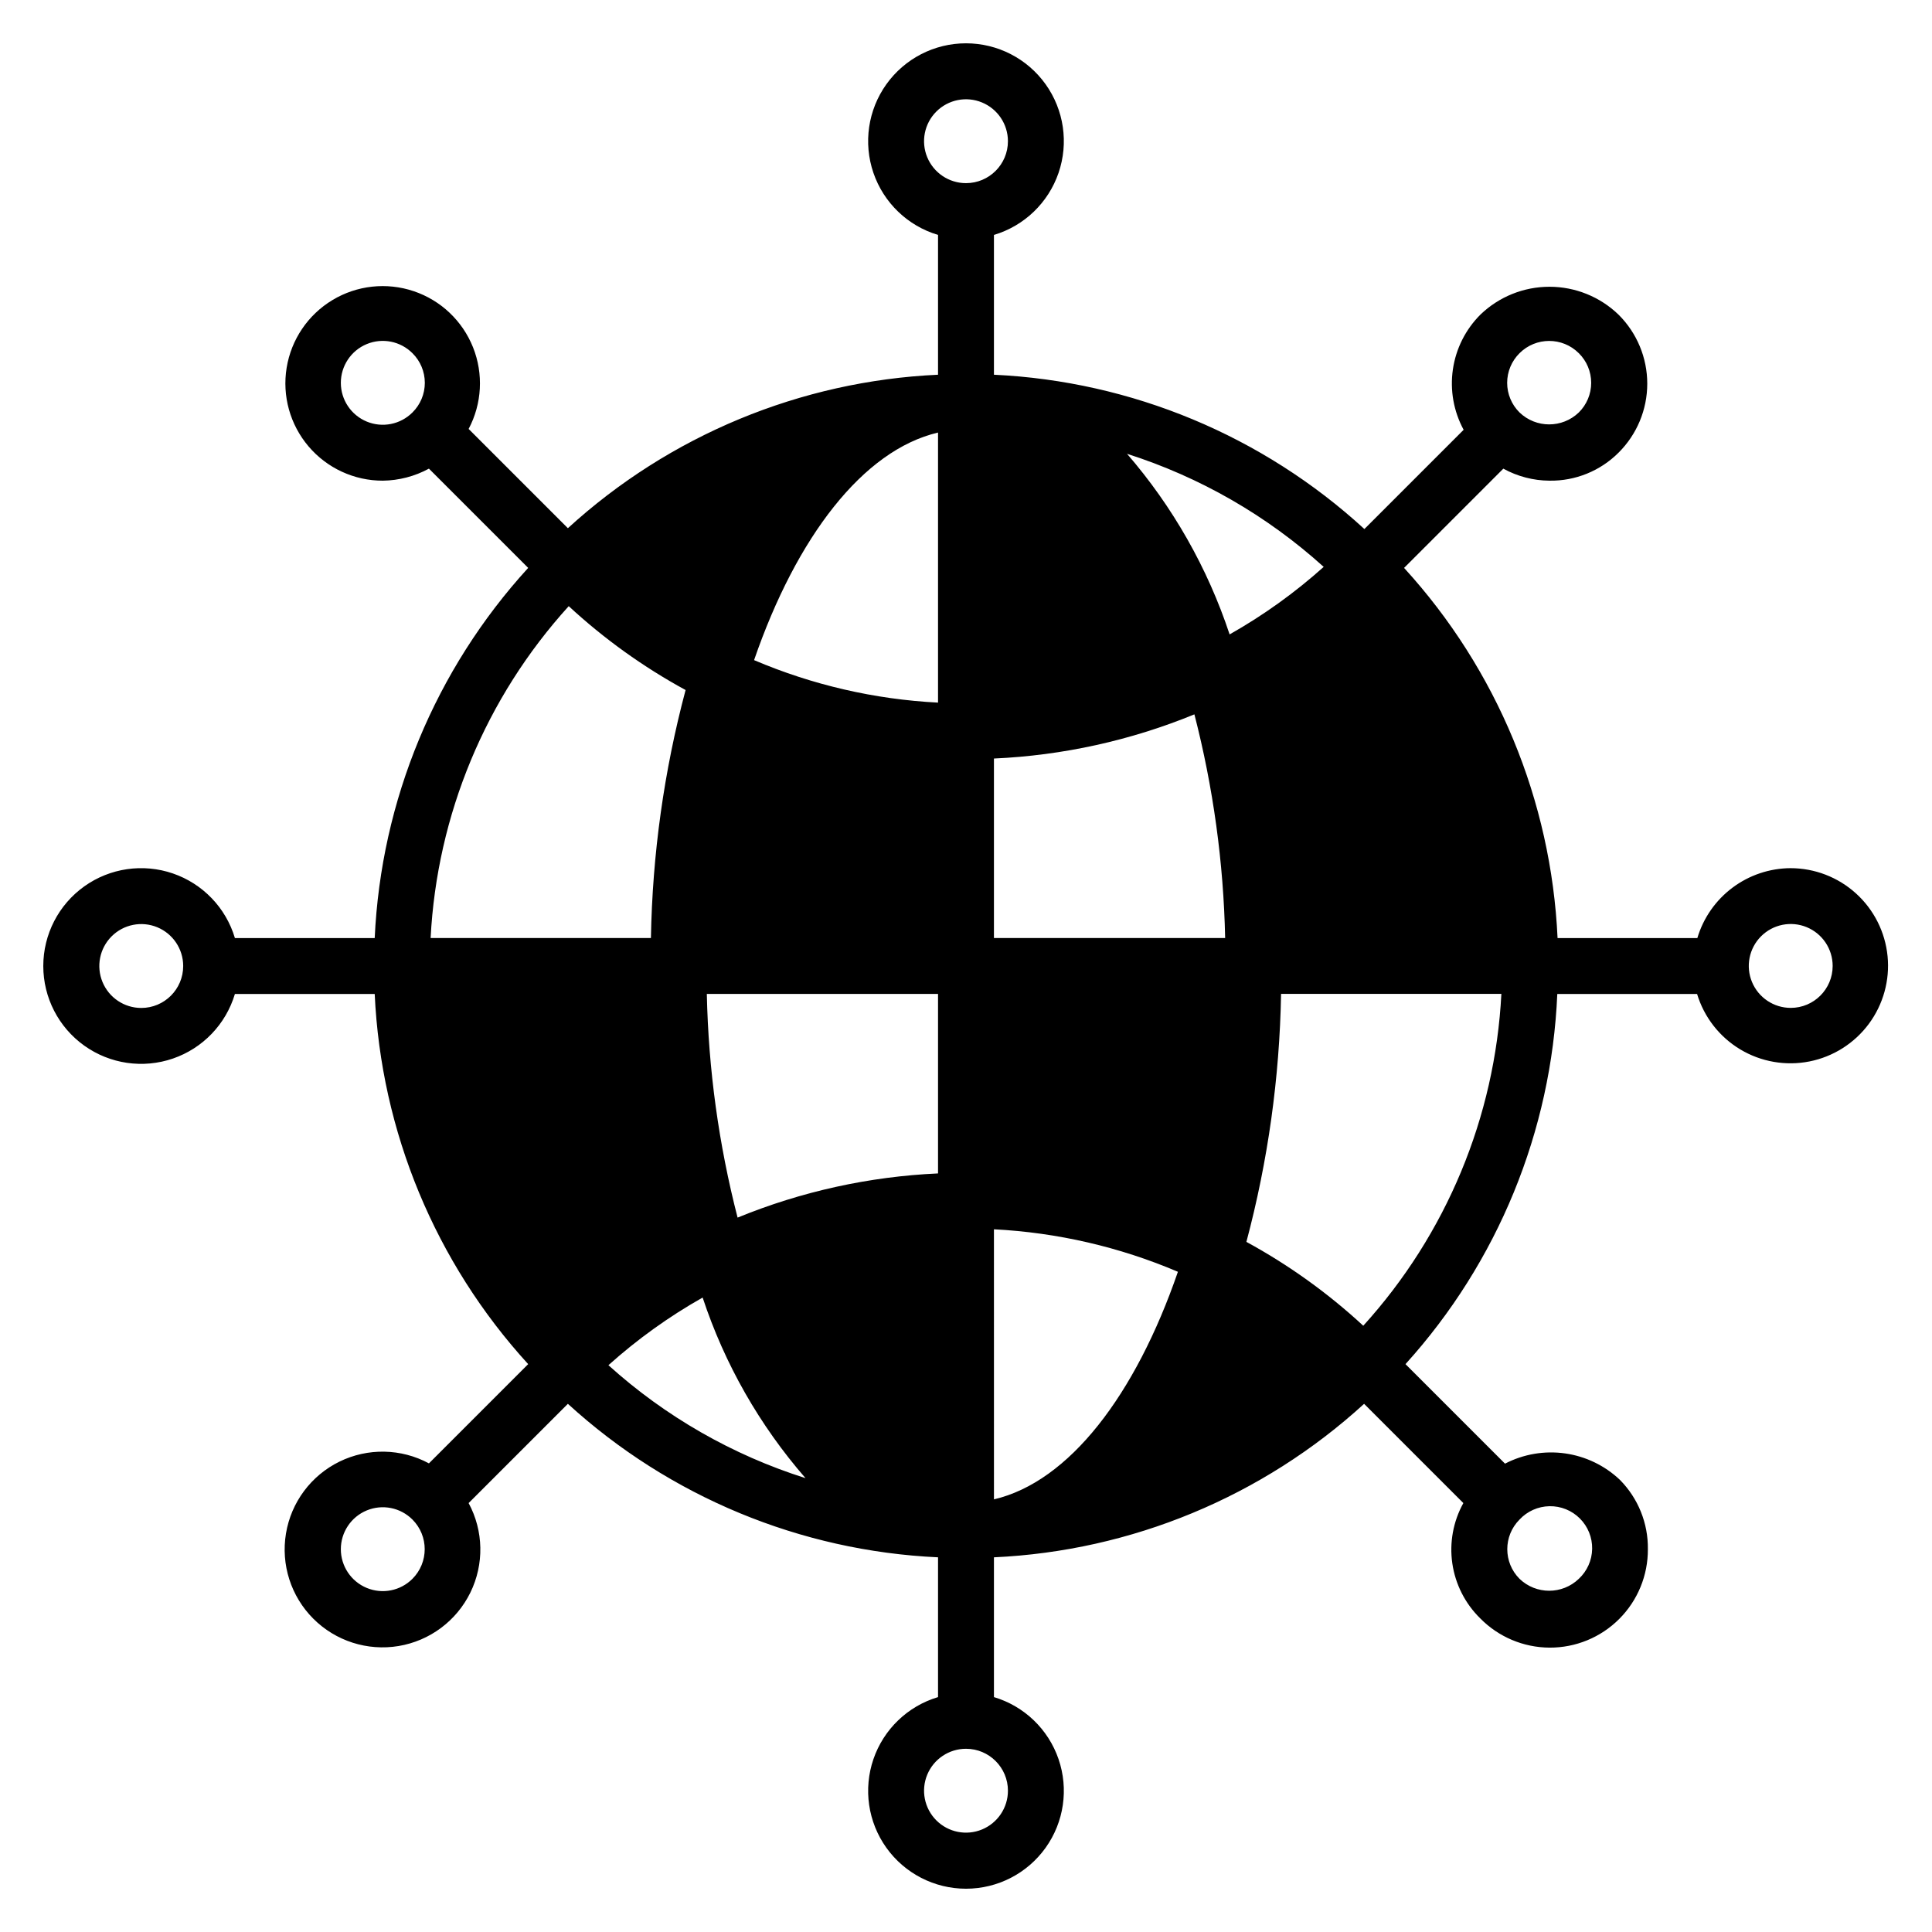 <?xml version="1.0" encoding="UTF-8"?>
<!-- Uploaded to: SVG Find, www.svgfind.com, Generator: SVG Find Mixer Tools -->
<svg fill="#000000" width="800px" height="800px" version="1.1" viewBox="144 144 512 512" xmlns="http://www.w3.org/2000/svg">
 <path d="m618.56 374.07c-5.566 0.023-10.977 1.836-15.434 5.172-4.457 3.336-7.723 8.016-9.312 13.352h-37.043c-1.672-36.449-16.066-71.16-40.676-98.094l26.301-26.301v-0.004c3.746 2.062 7.949 3.16 12.227 3.188 6.848 0.105 13.453-2.566 18.297-7.41 4.879-4.84 7.621-11.426 7.621-18.301 0-6.871-2.742-13.457-7.621-18.297-4.914-4.738-11.473-7.383-18.297-7.383-6.828 0-13.387 2.644-18.301 7.383-3.934 3.926-6.492 9.023-7.293 14.523s0.199 11.113 2.848 16l-26.301 26.301c-26.926-24.707-61.668-39.18-98.172-40.895v-37.047c8.027-2.394 14.402-8.516 17.121-16.438s1.441-16.668-3.426-23.484c-4.867-6.816-12.727-10.859-21.102-10.859s-16.234 4.043-21.105 10.859c-4.867 6.816-6.141 15.562-3.426 23.484 2.719 7.922 9.094 14.043 17.121 16.438v37.047c-36.449 1.672-71.16 16.062-98.094 40.672l-26.301-26.301h-0.004c3.547-6.688 3.973-14.594 1.172-21.625-2.805-7.031-8.555-12.477-15.73-14.887-7.172-2.414-15.043-1.555-21.527 2.352s-10.922 10.465-12.141 17.938c-1.219 7.469 0.91 15.098 5.816 20.859 4.906 5.766 12.098 9.082 19.668 9.07 4.269-0.055 8.465-1.148 12.223-3.188l26.301 26.301v0.004c-24.609 26.934-39 61.645-40.672 98.094h-37.047c-2.394-8.027-8.516-14.402-16.438-17.121-7.922-2.715-16.668-1.441-23.484 3.426-6.816 4.871-10.859 12.73-10.859 21.105s4.043 16.234 10.859 21.102c6.816 4.867 15.562 6.144 23.484 3.426s14.043-9.094 16.438-17.121h37.047c1.672 36.449 16.062 71.16 40.672 98.098l-26.301 26.301c-7.367-3.973-16.203-4.144-23.719-0.461-7.516 3.688-12.793 10.773-14.164 19.031-1.375 8.258 1.324 16.672 7.242 22.59 5.918 5.922 14.332 8.617 22.59 7.246 8.258-1.375 15.344-6.648 19.031-14.168 3.684-7.516 3.512-16.348-0.461-23.719l26.301-26.301h0.004c26.934 24.609 61.645 39.004 98.094 40.676v37.043c-8.027 2.394-14.402 8.516-17.121 16.438-2.715 7.922-1.441 16.668 3.426 23.484 4.871 6.816 12.73 10.859 21.105 10.859s16.234-4.043 21.102-10.859c4.867-6.816 6.144-15.562 3.426-23.484-2.719-7.922-9.094-14.043-17.121-16.438v-37.043c36.449-1.672 71.16-16.066 98.098-40.676l26.301 26.301c-2.699 4.875-3.723 10.5-2.922 16.012 0.805 5.512 3.391 10.609 7.367 14.516 4.848 4.945 11.469 7.746 18.395 7.781 6.926 0.035 13.578-2.703 18.473-7.606 4.894-4.898 7.625-11.551 7.586-18.477 0.094-6.871-2.578-13.492-7.41-18.375-4-3.793-9.082-6.242-14.539-7.012-5.457-0.77-11.016 0.18-15.91 2.715l-26.375-26.375c24.449-27 38.68-61.703 40.23-98.098h37.043c1.859 6.148 5.938 11.383 11.441 14.688s12.043 4.441 18.34 3.195c6.297-1.25 11.906-4.797 15.734-9.953 3.824-5.156 5.598-11.551 4.969-17.941-0.629-6.391-3.609-12.316-8.367-16.629s-10.949-6.699-17.371-6.699zm-71.867-136.47c4.34-4.332 11.367-4.332 15.707 0 2.102 2.074 3.281 4.902 3.281 7.856 0 2.949-1.18 5.777-3.281 7.852-4.387 4.215-11.32 4.215-15.707 0-2.098-2.074-3.281-4.902-3.281-7.852 0-2.953 1.184-5.781 3.281-7.856zm-293.39 15.707c-3.176 3.18-7.957 4.137-12.113 2.414-4.152-1.719-6.863-5.769-6.863-10.266 0-4.496 2.711-8.551 6.863-10.27 4.156-1.719 8.938-0.766 12.113 2.414 2.102 2.074 3.281 4.902 3.281 7.856 0 2.949-1.18 5.777-3.281 7.852zm-71.867 157.81c-4.496 0-8.547-2.711-10.266-6.863-1.723-4.152-0.77-8.93 2.406-12.109 3.18-3.18 7.961-4.129 12.113-2.41 4.152 1.723 6.859 5.773 6.859 10.27 0 6.137-4.977 11.113-11.113 11.113zm71.867 151.29v-0.004c-3.176 3.184-7.957 4.137-12.113 2.414-4.152-1.719-6.863-5.769-6.863-10.266 0-4.496 2.711-8.551 6.863-10.27 4.156-1.719 8.938-0.766 12.113 2.414 4.332 4.34 4.332 11.367 0 15.707zm293.39-15.711c2.055-2.207 4.922-3.481 7.934-3.535 3.016-0.055 5.926 1.121 8.055 3.254 2.133 2.133 3.309 5.039 3.254 8.055-0.051 3.016-1.328 5.879-3.535 7.934-4.387 4.215-11.32 4.215-15.707 0-4.332-4.34-4.332-11.367 0-15.707zm-51.863-252.5c-7.648 6.863-16.02 12.875-24.969 17.93-5.824-17.59-15.062-33.852-27.188-47.863 19.297 6.148 37.055 16.355 52.082 29.934zm-34.301 39.117c4.992 19.379 7.727 39.27 8.148 59.273h-61.273v-47.566c18.25-0.816 36.223-4.777 53.125-11.707zm-67.941-74.68v71.57c-16.785-0.859-33.289-4.672-48.75-11.262 11.262-32.676 28.895-55.641 48.75-60.309zm-134.47 133.95c1.684-32.66 14.613-63.734 36.602-87.945 9.363 8.66 19.766 16.125 30.969 22.227-5.715 21.453-8.797 43.52-9.188 65.719zm47.121 113.21c7.648-6.863 16.02-12.875 24.969-17.93 5.816 17.609 15.086 33.879 27.266 47.863-19.355-6.121-37.168-16.328-52.234-29.934zm34.23-39.117c-4.996-19.379-7.731-39.266-8.152-59.273h61.273v47.566c-18.25 0.828-36.219 4.785-53.121 11.707zm71.645 151.88c0 4.496-2.711 8.547-6.863 10.27-4.152 1.719-8.93 0.77-12.109-2.41s-4.129-7.961-2.41-12.113c1.723-4.152 5.773-6.859 10.27-6.859 6.137 0 11.113 4.977 11.113 11.113zm-11.113-426.02c-4.496 0-8.547-2.707-10.27-6.859-1.719-4.152-0.77-8.934 2.41-12.113 3.18-3.176 7.957-4.129 12.109-2.406 4.152 1.719 6.863 5.769 6.863 10.266 0 6.137-4.977 11.113-11.113 11.113zm7.41 348.81-0.004-71.57c16.789 0.863 33.289 4.672 48.754 11.262-11.262 32.676-28.824 55.645-48.754 60.312zm97.871-46.008c-9.367-8.66-19.77-16.125-30.973-22.227 5.715-21.453 8.801-43.52 9.188-65.719h58.383c-1.68 32.66-14.613 63.734-36.598 87.945zm113.28-84.238c-4.496 0-8.547-2.711-10.266-6.863-1.723-4.152-0.77-8.93 2.406-12.109 3.18-3.18 7.961-4.129 12.113-2.41 4.152 1.723 6.859 5.773 6.859 10.27 0 6.137-4.977 11.113-11.113 11.113z"/>
</svg>